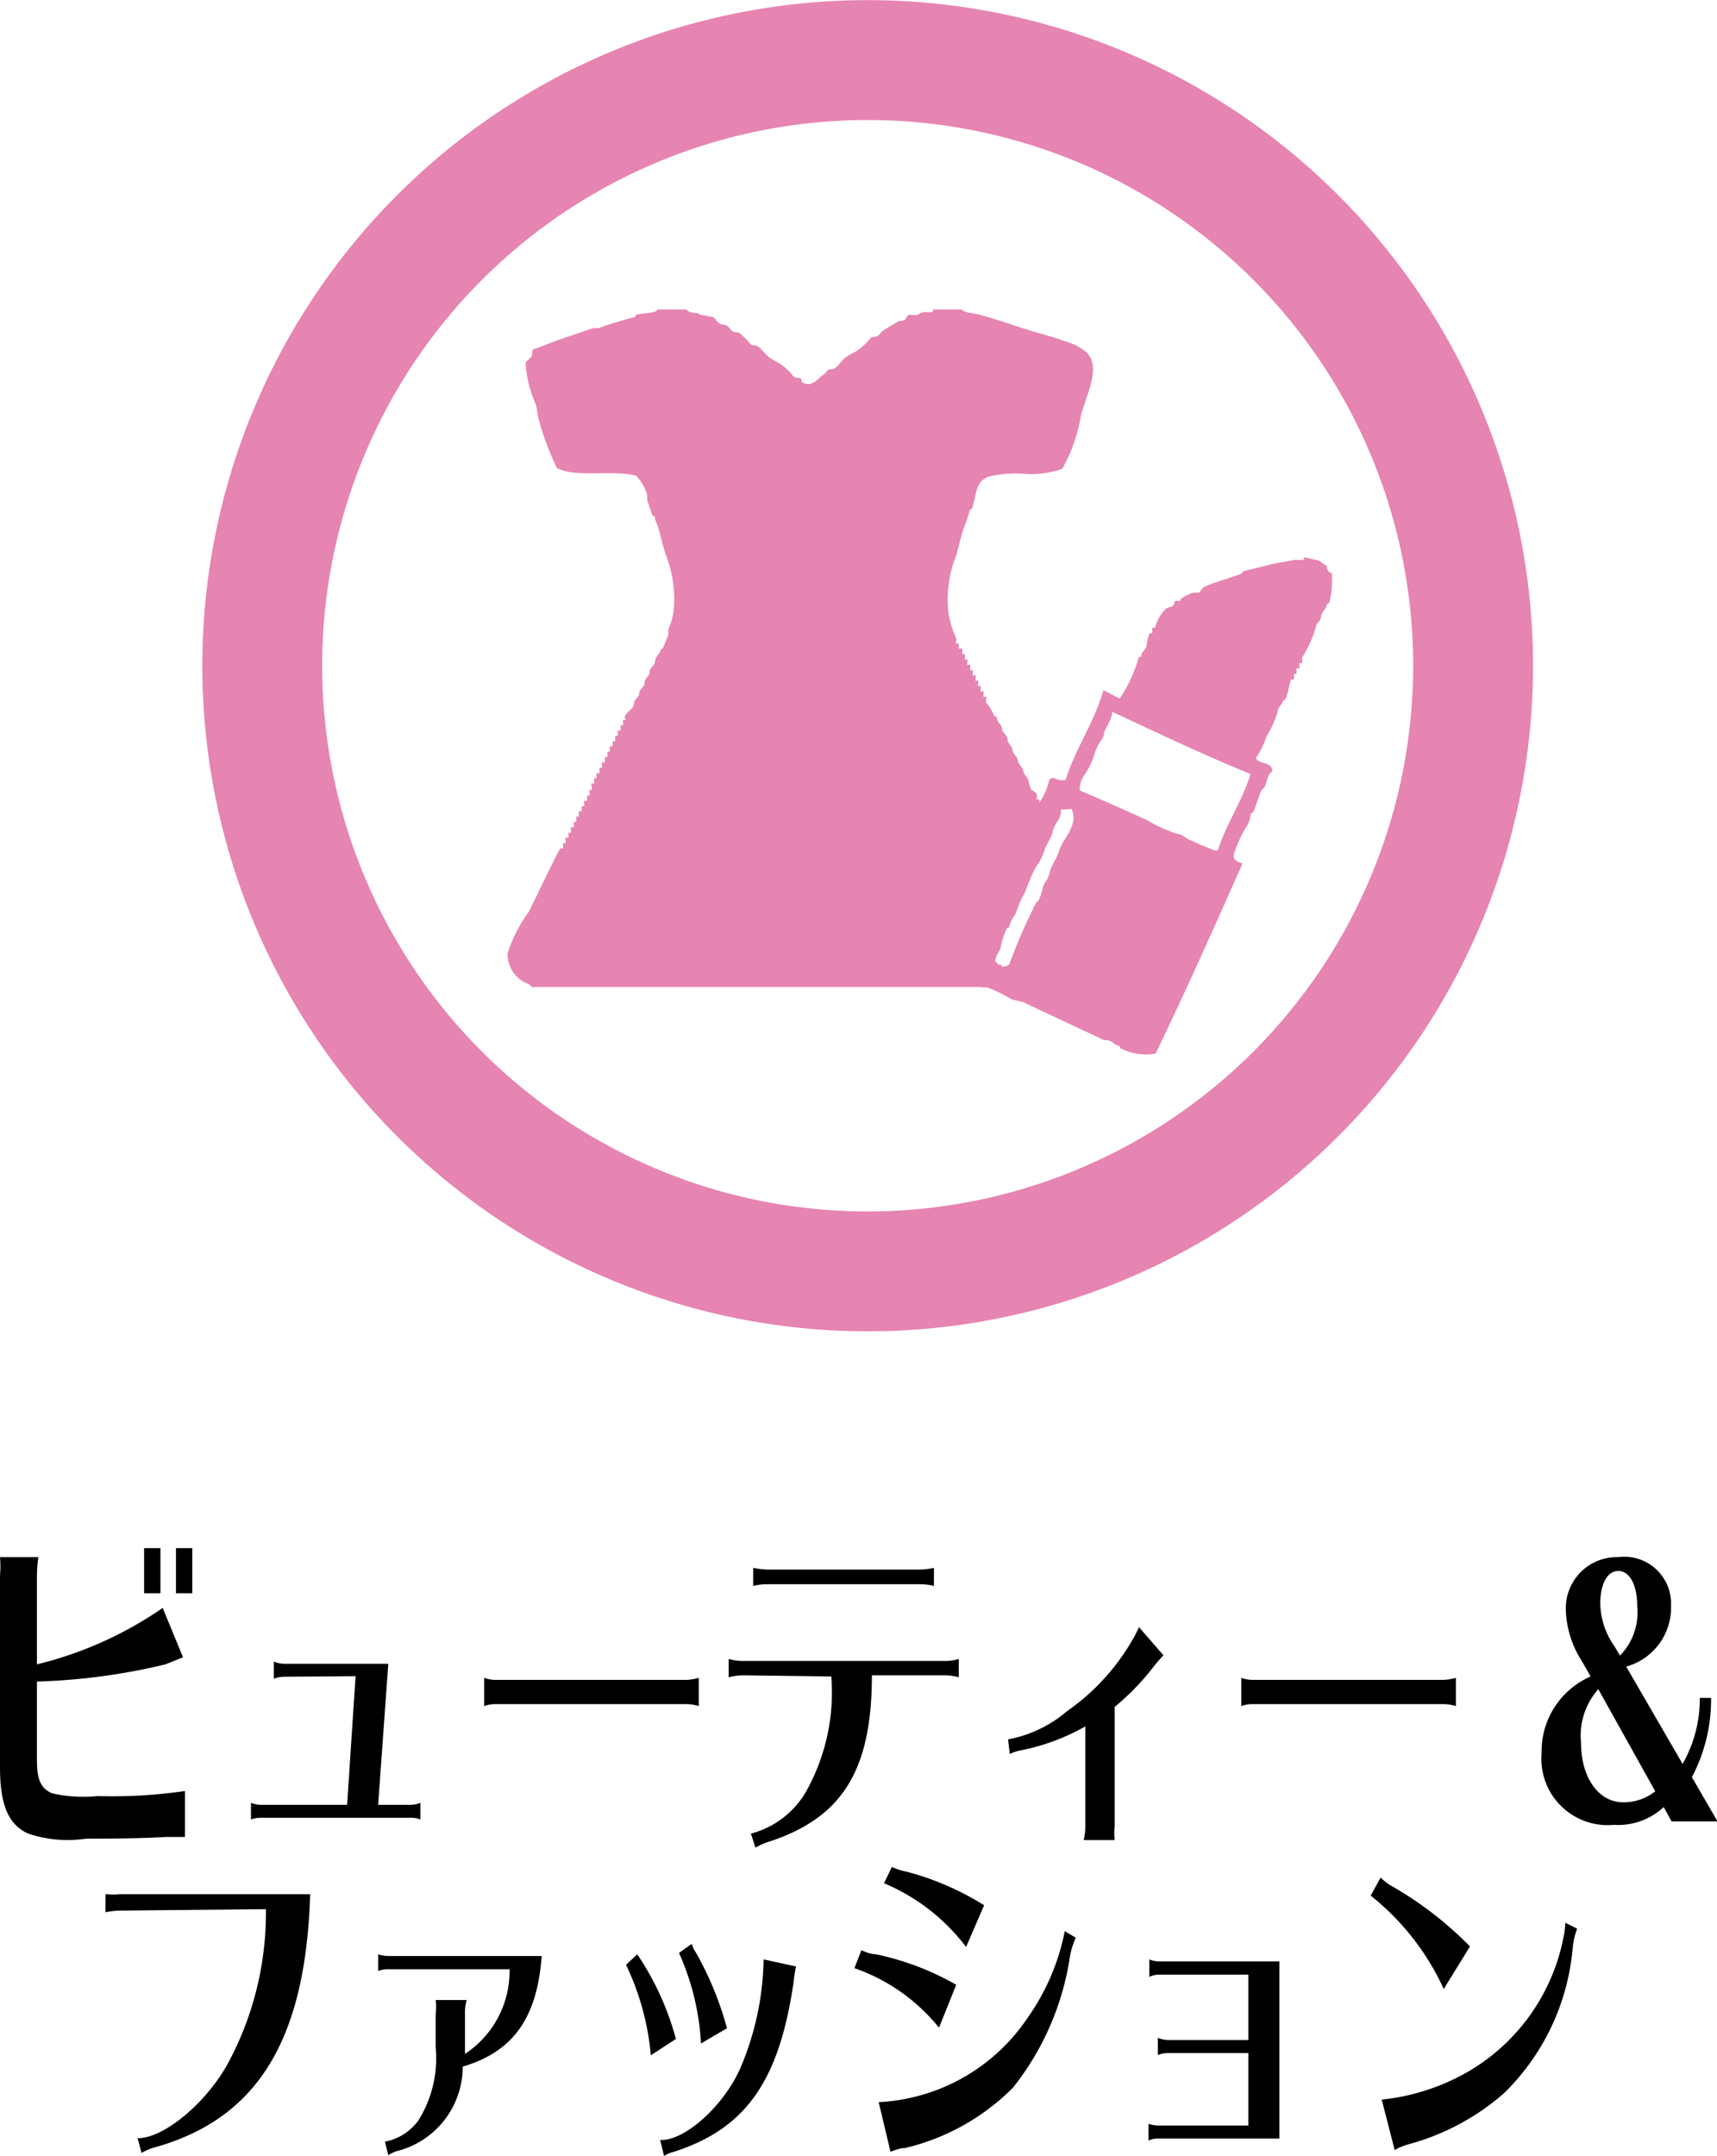 <svg xmlns="http://www.w3.org/2000/svg" viewBox="0 0 60.89 76.42"><defs><style>.cls-1{fill:none;stroke:#e684b2;stroke-miterlimit:10;stroke-width:4.25px;}.cls-2{fill:#e684b2;}</style></defs><title>btn_fb</title><g id="レイヤー_2" data-name="レイヤー 2"><g id="レイヤー_1-2" data-name="レイヤー 1"><path class="cls-1" d="M52.24,23.6A21.47,21.47,0,1,1,30.77,2.13,21.47,21.47,0,0,1,52.24,23.6Z"/><path class="cls-2" d="M37.62,28.7a.63.63,0,0,1-.1.39,1.21,1.21,0,0,0-.19.38c0,.17-.29.57-.29.68a2.15,2.15,0,0,1-.29.57c-.21.34-.36.87-.48,1.06s-.22.57-.29.67a1.15,1.15,0,0,0-.19.39c0,.1-.08,0-.1.1a2.86,2.86,0,0,0-.19.57c0,.18-.17.3-.19.48s-.12,0,0,.1.06.13.19.1c0,.14.21.06.29,0a20.45,20.45,0,0,1,.86-2c0-.06.1-.15.1-.2s.07,0,.09-.09c.13-.27.13-.47.2-.58a1.15,1.15,0,0,0,.19-.39c0-.16.28-.57.29-.67a2.23,2.23,0,0,1,.29-.58c.17-.27.37-.65.19-1ZM39.15,26c0,.15-.14.29-.19.38a2.17,2.17,0,0,0-.19.49,2.71,2.71,0,0,1-.29.57.9.9,0,0,0-.19.58c.82.35,1.59.69,2.4,1.06a5,5,0,0,0,1.06.48c.15,0,.29.15.39.19s.49.23.67.29.19.13.38.1c.33-1,.85-1.72,1.16-2.7-1.69-.69-3.29-1.45-4.91-2.21,0,.3-.28.62-.29.77m8.08-5.68a3.33,3.33,0,0,1-.09,1.06s-.09,0-.1.1-.18.21-.19.38-.18.21-.19.39a4.61,4.61,0,0,1-.48,1.06s0,.17,0,.19-.09,0-.1,0,0,.17,0,.19-.09,0-.1,0,0,.17,0,.19-.09,0-.09,0,0,.17,0,.2-.09,0-.1,0c-.08.2-.11.5-.19.67s-.09,0-.1.1-.18.2-.19.38a3.61,3.61,0,0,1-.39.87,3.25,3.25,0,0,1-.38.77c.1.25.59.11.58.48-.21.12-.16.36-.29.57,0,0-.1.09-.1.1-.12.27-.17.52-.29.77,0,.05-.09,0-.09.1a.94.94,0,0,1-.19.48,5.1,5.1,0,0,0-.39.86c-.08.31.15.3.29.39-1,2.25-2,4.5-3.08,6.73a2,2,0,0,1-1.25-.19s0-.09-.1-.1-.2-.18-.38-.19h-.1l-2.88-1.35-.39-.09A5.11,5.11,0,0,0,35,35s-.17,0-.19,0,0-.09,0-.09-.17,0-.2,0,0-.09,0-.1-.17-.2-.29-.29A4.93,4.93,0,0,1,35,32.65c.19-.43.38-.8.58-1.25,0,0,0-.17,0-.2s.09,0,.09,0,0-.17,0-.19a2.56,2.56,0,0,0,.39-.67s0-.17,0-.19.09,0,.09,0,0-.17,0-.2.09,0,.1,0,0-.17,0-.19.09,0,.1,0,0-.17,0-.19.08,0,.09,0,0-.17,0-.19.07-.08.1-.2.08-.28.09-.28.09,0,.1,0,0-.17,0-.2.09,0,.09,0,0-.17,0-.19a2.31,2.31,0,0,0,.39-.86c.17-.19.24.07.58,0,.36-1.15,1-2,1.34-3.18.2.09.38.2.58.29a5.09,5.09,0,0,0,.67-1.44c0-.05.1,0,.1-.1s.18-.21.19-.39a1.41,1.41,0,0,1,.1-.38s.09,0,.09,0,0-.17,0-.19.1,0,.1,0a1.4,1.4,0,0,1,.39-.68c.07-.06.28-.06.29-.19s.11-.08.19-.09,0-.08.09-.1a1.77,1.77,0,0,1,.39-.19c.05,0,.14,0,.19,0s.14-.17.19-.2c.44-.2.87-.29,1.35-.48,0,0,0-.07.1-.09l.76-.19c.37-.1.59-.12,1-.2,0,0,.17,0,.19,0s0,0,.1,0,0-.08.09-.09l.39.09c.14,0,.25.16.38.2a.26.26,0,0,0,.19.28"/><path class="cls-2" d="M37,29.59c.08-.14.15-.28.24-.41s0-.07,0-.08-.08,0-.09,0,0-.15,0-.19-.09,0-.1,0,0-.15,0-.19-.08,0-.09,0,0-.15,0-.18-.08,0-.1,0,0-.16,0-.19-.08,0-.09,0,0-.16,0-.19S36.6,28,36.57,28a2.9,2.9,0,0,1-.09-.28c0-.17-.18-.24-.19-.38s-.18-.24-.19-.37-.18-.25-.19-.38-.18-.24-.18-.38-.19-.24-.19-.37-.18-.24-.19-.38-.07,0-.09-.09a2.07,2.07,0,0,0-.29-.47s0-.16,0-.19-.08,0-.09,0,0-.16,0-.19-.08,0-.1,0,0-.15,0-.19-.08,0-.09,0,0-.15,0-.19-.08,0-.09,0,0-.15,0-.19-.09,0-.1,0,0-.15,0-.18-.08,0-.09,0,0-.16,0-.19-.08,0-.1,0,0-.16,0-.19-.08,0-.09,0,0-.15,0-.19-.08,0-.09,0,0-.15,0-.19S34,23,34,23s0-.15,0-.18-.08,0-.09,0,0-.16,0-.19a3.4,3.4,0,0,1-.28-.94,4.2,4.2,0,0,1,.28-2c.1-.35.17-.7.28-1a4.71,4.71,0,0,0,.19-.57c0-.09.08-.06.09-.09.16-.46.1-.93.57-1.13a4.16,4.16,0,0,1,1.31-.1,3.4,3.4,0,0,0,1.32-.18,5.66,5.66,0,0,0,.66-1.89c.27-.93.71-1.73.19-2.25a2,2,0,0,0-.75-.38c-.41-.16-.92-.28-1.23-.38-.67-.21-1.23-.41-1.79-.56-.22-.06-.56-.07-.65-.19h-1c0,.16-.23.07-.37.1s-.11.07-.19.09-.2,0-.28,0-.14.16-.19.19-.2,0-.28.09a4.87,4.87,0,0,0-.47.28c-.09.06-.12.14-.19.19s-.2,0-.28.1-.23.26-.38.37-.31.17-.47.28-.23.28-.38.38-.2,0-.28.1-.11.13-.19.18-.31.35-.56.29-.12-.14-.19-.19-.2,0-.28-.1-.23-.26-.38-.37-.31-.17-.47-.29-.23-.27-.38-.37-.2,0-.28-.1-.27-.29-.37-.37-.19,0-.29-.1-.1-.13-.18-.18-.18,0-.29-.1-.12-.16-.18-.19a4,4,0,0,0-.47-.09c-.13-.13-.33,0-.48-.19H23.31c0,.14-.52.12-.76.19,0,0,0,.08-.09.09-.33.09-.83.23-1.22.38,0,0-.17,0-.19,0s-.77.26-1.13.38-.68.27-1,.37c-.09.05,0,.19-.09.28s-.18.17-.19.19A4.05,4.05,0,0,0,19,14.33c.05.17.05.32.09.47a9.21,9.21,0,0,0,.66,1.79c.68.36,2,.05,2.82.28a1.79,1.79,0,0,1,.38.66s0,.16,0,.18.1.31.19.57c0,0,.09,0,.09.09s.06.17.1.29c.1.33.17.68.28,1a4.37,4.37,0,0,1,.28,2,2.74,2.74,0,0,1-.19.66s0,.16,0,.18-.09.24-.19.47c0,.05-.08,0-.09.1s-.18.2-.19.37-.18.21-.19.38-.17.2-.18.38-.18.2-.19.37-.18.21-.19.38-.18.23-.28.38,0,.16,0,.18-.09,0-.1,0,0,.17,0,.19-.09,0-.09,0,0,.17,0,.19-.09,0-.1,0,0,.17,0,.19-.08,0-.09,0,0,.16,0,.19-.09,0-.09,0,0,.16,0,.18-.09,0-.1,0,0,.17,0,.19-.09,0-.09,0,0,.17,0,.19-.09,0-.09,0,0,.17,0,.19-.09,0-.1,0,0,.17,0,.19-.09,0-.09,0,0,.16,0,.19-.09,0-.1,0,0,.16,0,.18-.09,0-.09,0,0,.17,0,.19-.09,0-.1,0S21,28,21,28s-.08,0-.09,0,0,.17,0,.19-.09,0-.09,0,0,.16,0,.19-.09,0-.1,0,0,.16,0,.19-.09,0-.09,0,0,.16,0,.18-.09,0-.1,0,0,.17,0,.19-.09,0-.09,0,0,.17,0,.19-.09,0-.09,0,0,.17,0,.19-.09,0-.1,0,0,.16,0,.19-.09,0-.09,0,0,.16,0,.18-.09,0-.1,0,0,.17,0,.19-.09,0-.09,0,0,.17,0,.19-.09,0-.1,0c-.37.69-.69,1.39-1.12,2.26A5,5,0,0,0,18,33.8a1.14,1.14,0,0,0,.56,1c.09.06.25.07.28.19H35.23a6.34,6.34,0,0,1,.06-1.23A5.15,5.15,0,0,1,37,29.59"/><path d="M6.56,65.12l-.35,0-.34,0q-.93.06-2.82.06A4.39,4.39,0,0,1,1,65c-.69-.31-1-1-1-2.34V55.85a3.7,3.7,0,0,0,0-.65H1.36a4.74,4.74,0,0,0-.05.65V59a13.41,13.41,0,0,0,4.46-2l.72,1.75L5.87,59a22.08,22.08,0,0,1-4.56.61V62.4c0,.71.15,1,.53,1.17a5,5,0,0,0,1.62.1,17.84,17.84,0,0,0,3.1-.18ZM5.69,54.88v1.6H5.11v-1.6Zm1.13,0v1.6H6.24v-1.6Z"/><path d="M10.07,59.44a1.1,1.1,0,0,0-.36.07V58.9a1,1,0,0,0,.36.08h3.7l-.36,5h1.15a1,1,0,0,0,.35-.07v.59a.86.86,0,0,0-.35-.06H9.26a1,1,0,0,0-.36.06v-.59a1,1,0,0,0,.36.07h3.05l.3-4.56Z"/><path d="M24.78,60.48a1.48,1.48,0,0,0-.44-.07H17.6a1.12,1.12,0,0,0-.43.07v-1a1.2,1.2,0,0,0,.43.07h6.74a1.82,1.82,0,0,0,.44-.07Z"/><path d="M26.33,59.39a2.14,2.14,0,0,0-.49.07v-.65a2.07,2.07,0,0,0,.49.07h7.19a1.69,1.69,0,0,0,.48-.07v.65a1.74,1.74,0,0,0-.48-.07h-2.6c0,3.41-1.08,5.08-3.72,5.92a2,2,0,0,0-.41.19L26.63,65a3.18,3.18,0,0,0,2-1.57,7.19,7.19,0,0,0,.85-4Zm6.79-3.17a2.1,2.1,0,0,0-.48-.06H27.2a2.12,2.12,0,0,0-.49.06v-.64a3,3,0,0,0,.49.06h5.44a2.63,2.63,0,0,0,.48-.06Z"/><path d="M35.75,61.66a4.47,4.47,0,0,0,2.09-1,7.85,7.85,0,0,0,2.35-2.58,2.32,2.32,0,0,0,.14-.27.69.69,0,0,0,.06-.13l.87,1a4.64,4.64,0,0,0-.37.43,8.94,8.94,0,0,1-1.36,1.4v4.23a2.17,2.17,0,0,0,0,.49h-1.1a2.05,2.05,0,0,0,.06-.49V61.2a7.66,7.66,0,0,1-2.29.85,1.34,1.34,0,0,0-.39.13Z"/><path d="M51.63,60.48a1.48,1.48,0,0,0-.44-.07H44.45a1.12,1.12,0,0,0-.43.07v-1a1.2,1.2,0,0,0,.43.07h6.74a1.82,1.82,0,0,0,.44-.07Z"/><path d="M59,64.06a2.38,2.38,0,0,1-1.77.63,2.35,2.35,0,0,1-2.56-2.54,2.89,2.89,0,0,1,1.74-2.72l-.31-.54a3.55,3.55,0,0,1-.57-1.8,1.81,1.81,0,0,1,1.85-1.89,1.66,1.66,0,0,1,1.88,1.71,2.17,2.17,0,0,1-1.59,2.17l2,3.45a4.65,4.65,0,0,0,.61-2.34h.4A5.9,5.9,0,0,1,60,63l.91,1.57H59.28Zm-2.32-4.18a2.49,2.49,0,0,0-.61,1.92c0,1.21.62,2.09,1.49,2.09a1.78,1.78,0,0,0,1.14-.39Zm.77-1.19a2.19,2.19,0,0,0,.61-1.76c0-.75-.27-1.24-.67-1.24s-.64.48-.64,1.16a2.74,2.74,0,0,0,.51,1.52Z"/><path d="M4.23,67.73a2.85,2.85,0,0,0-.49.06v-.64h.08a1.74,1.74,0,0,0,.41,0H11c-.16,5.2-1.89,8-5.61,9a2.31,2.31,0,0,0-.37.17l-.14-.52c.95,0,2.44-1.27,3.19-2.63a11.25,11.25,0,0,0,1.36-5.49Z"/><path d="M13.79,69.81a1,1,0,0,0-.38.06v-.59a1.26,1.26,0,0,0,.38.06h5.42c-.16,2.18-1,3.39-2.8,3.92a3.09,3.09,0,0,1-2.35,3,1.3,1.3,0,0,0-.29.14l-.12-.48a1.9,1.9,0,0,0,1.18-.74,4.15,4.15,0,0,0,.62-2.6V71.4a2.27,2.27,0,0,0,0-.5h1.1a1.61,1.61,0,0,0-.06.5v1.41a3.51,3.51,0,0,0,1.58-3Z"/><path d="M23.08,72.86a9.31,9.31,0,0,0-.88-3.21l.4-.37a10,10,0,0,1,1.37,3Zm.33,3c.86.05,2.27-1.21,2.86-2.58a10.24,10.24,0,0,0,.81-3.82l1.15.25a5.14,5.14,0,0,0-.09.58c-.52,3.52-1.71,5.18-4.27,6a.89.89,0,0,0-.32.14Zm1.45-3.42a9.05,9.05,0,0,0-.78-3.21l.45-.32a1.09,1.09,0,0,0,.15.31,11.49,11.49,0,0,1,1.1,2.68Z"/><path d="M33.3,71.88a6.65,6.65,0,0,0-3-2.11l.25-.64a1.25,1.25,0,0,0,.52.15,9.69,9.69,0,0,1,2.84,1.08Zm-2.14,2.64a6.77,6.77,0,0,0,5.29-3,8,8,0,0,0,1.31-3.06l.39.23a2.82,2.82,0,0,0-.23.82,9.79,9.79,0,0,1-2,4.5,8,8,0,0,1-3.84,2.14l-.08,0a2.38,2.38,0,0,0-.42.13Zm3.1-5.5a7.07,7.07,0,0,0-2.91-2.26l.28-.58a2,2,0,0,0,.52.17,10,10,0,0,1,2.75,1.19Z"/><path d="M41.12,70a.78.78,0,0,0-.36.08v-.62a.89.89,0,0,0,.36.07h4.25v6.28H41.09a.86.86,0,0,0-.36.07v-.59a1.29,1.29,0,0,0,.36.06h3.18V72.78H41.42a1,1,0,0,0-.36.07v-.61a1.13,1.13,0,0,0,.36.08h2.85V70Z"/><path d="M51.2,70.51a9,9,0,0,0-2.59-3.31l.35-.64a2.11,2.11,0,0,0,.5.36A12.78,12.78,0,0,1,52.13,69ZM49,74.43a7.73,7.73,0,0,0,3.08-1,7.08,7.08,0,0,0,3.36-4.72,2.81,2.81,0,0,0,.07-.55l.42.21a2.69,2.69,0,0,0-.16.71,8.18,8.18,0,0,1-2.43,5.12A8.5,8.5,0,0,1,50,76a2.73,2.73,0,0,0-.44.16l-.1.06Z"/></g></g></svg>